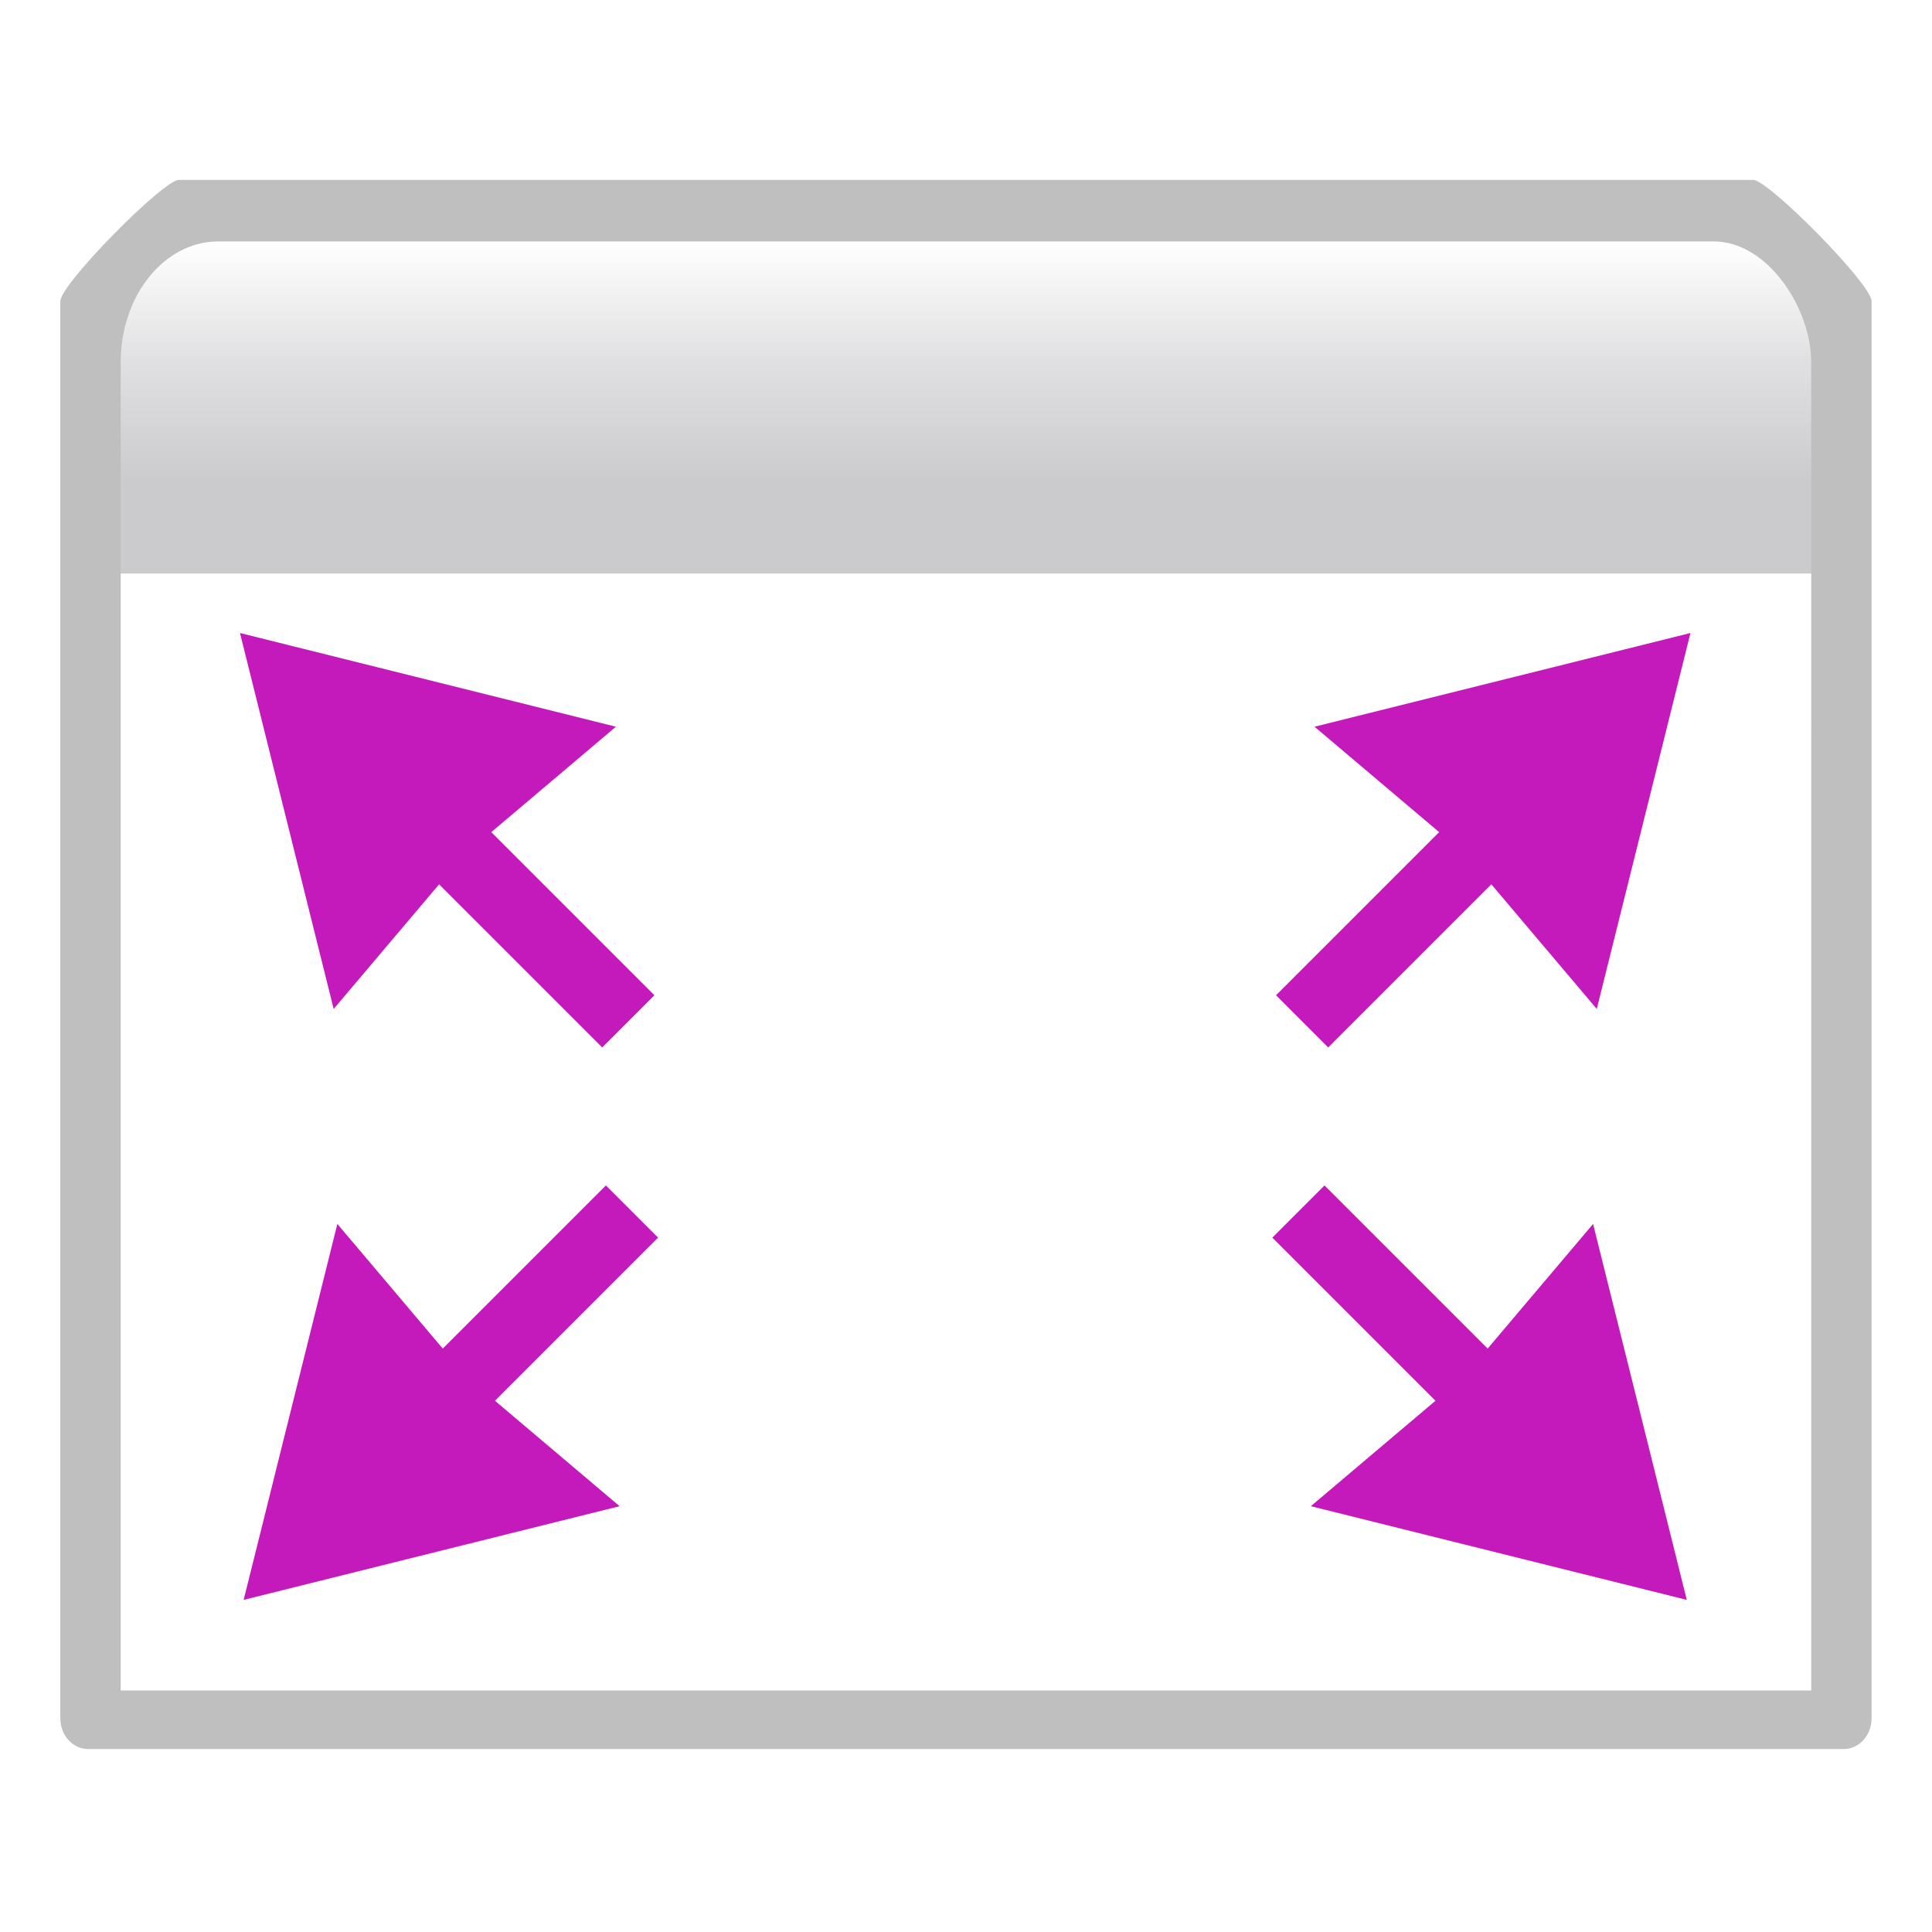 <svg height="16" width="16" xmlns="http://www.w3.org/2000/svg" xmlns:xlink="http://www.w3.org/1999/xlink"><linearGradient id="a"><stop offset="0" stop-color="#cbcbcd"/><stop offset=".5" stop-color="#e0e0e2"/><stop offset="1" stop-color="#fff"/></linearGradient><filter id="b"><feGaussianBlur stdDeviation="2.4"/></filter><linearGradient id="c" gradientTransform="matrix(.113 0 0 .169 80.271 159.921)" gradientUnits="userSpaceOnUse" x1="399.775" x2="399.775" xlink:href="#a" y1="681" y2="549.332"/><linearGradient id="d" gradientUnits="userSpaceOnUse" x1="143.629" x2="143.629" xlink:href="#a" y1="268.876" y2="252.876"/><g transform="matrix(.125 0 0 .125 -9.954 -29.61)"><path d="m91.481 232.876h104.296c1.026 0 7.852 7.404 7.852 8.615v100.627c0 1.211-.826 2.186-1.852 2.186h-116.296c-1.026 0-1.852-.975-1.852-2.186v-100.627c0-1.211 6.826-8.615 7.852-8.615z" filter="url(#b)" opacity=".5" transform="matrix(1 0 0 .933 0 31.525)"/><rect fill="url(#d)" height="40" rx="6.456" ry="8" width="112" x="87.629" y="252.876"/><path d="m87.629 284.876h112v64h-112z" fill="url(#c)"/><path d="m157.831 274.495v-2.745z" fill="#fff" fill-opacity=".757"/><path d="m87.629 274.876h112v74h-112z" fill="#fff"/><g fill="#c41abb"><path d="m191.629 278.818-24.907 6.208 8.257 6.985-10.808 10.808 3.458 3.458 10.808-10.808 6.985 8.257z"/><path d="m191.386 342.876-6.208-24.907-6.985 8.257-10.808-10.808-3.458 3.458 10.808 10.808-8.257 6.985z"/><path d="m95.531 278.818 24.907 6.208-8.257 6.985 10.808 10.808-3.458 3.458-10.808-10.808-6.985 8.257z"/><path d="m95.774 342.876 6.208-24.907 6.985 8.257 10.808-10.808 3.458 3.458-10.808 10.808 8.257 6.985z"/></g></g></svg>